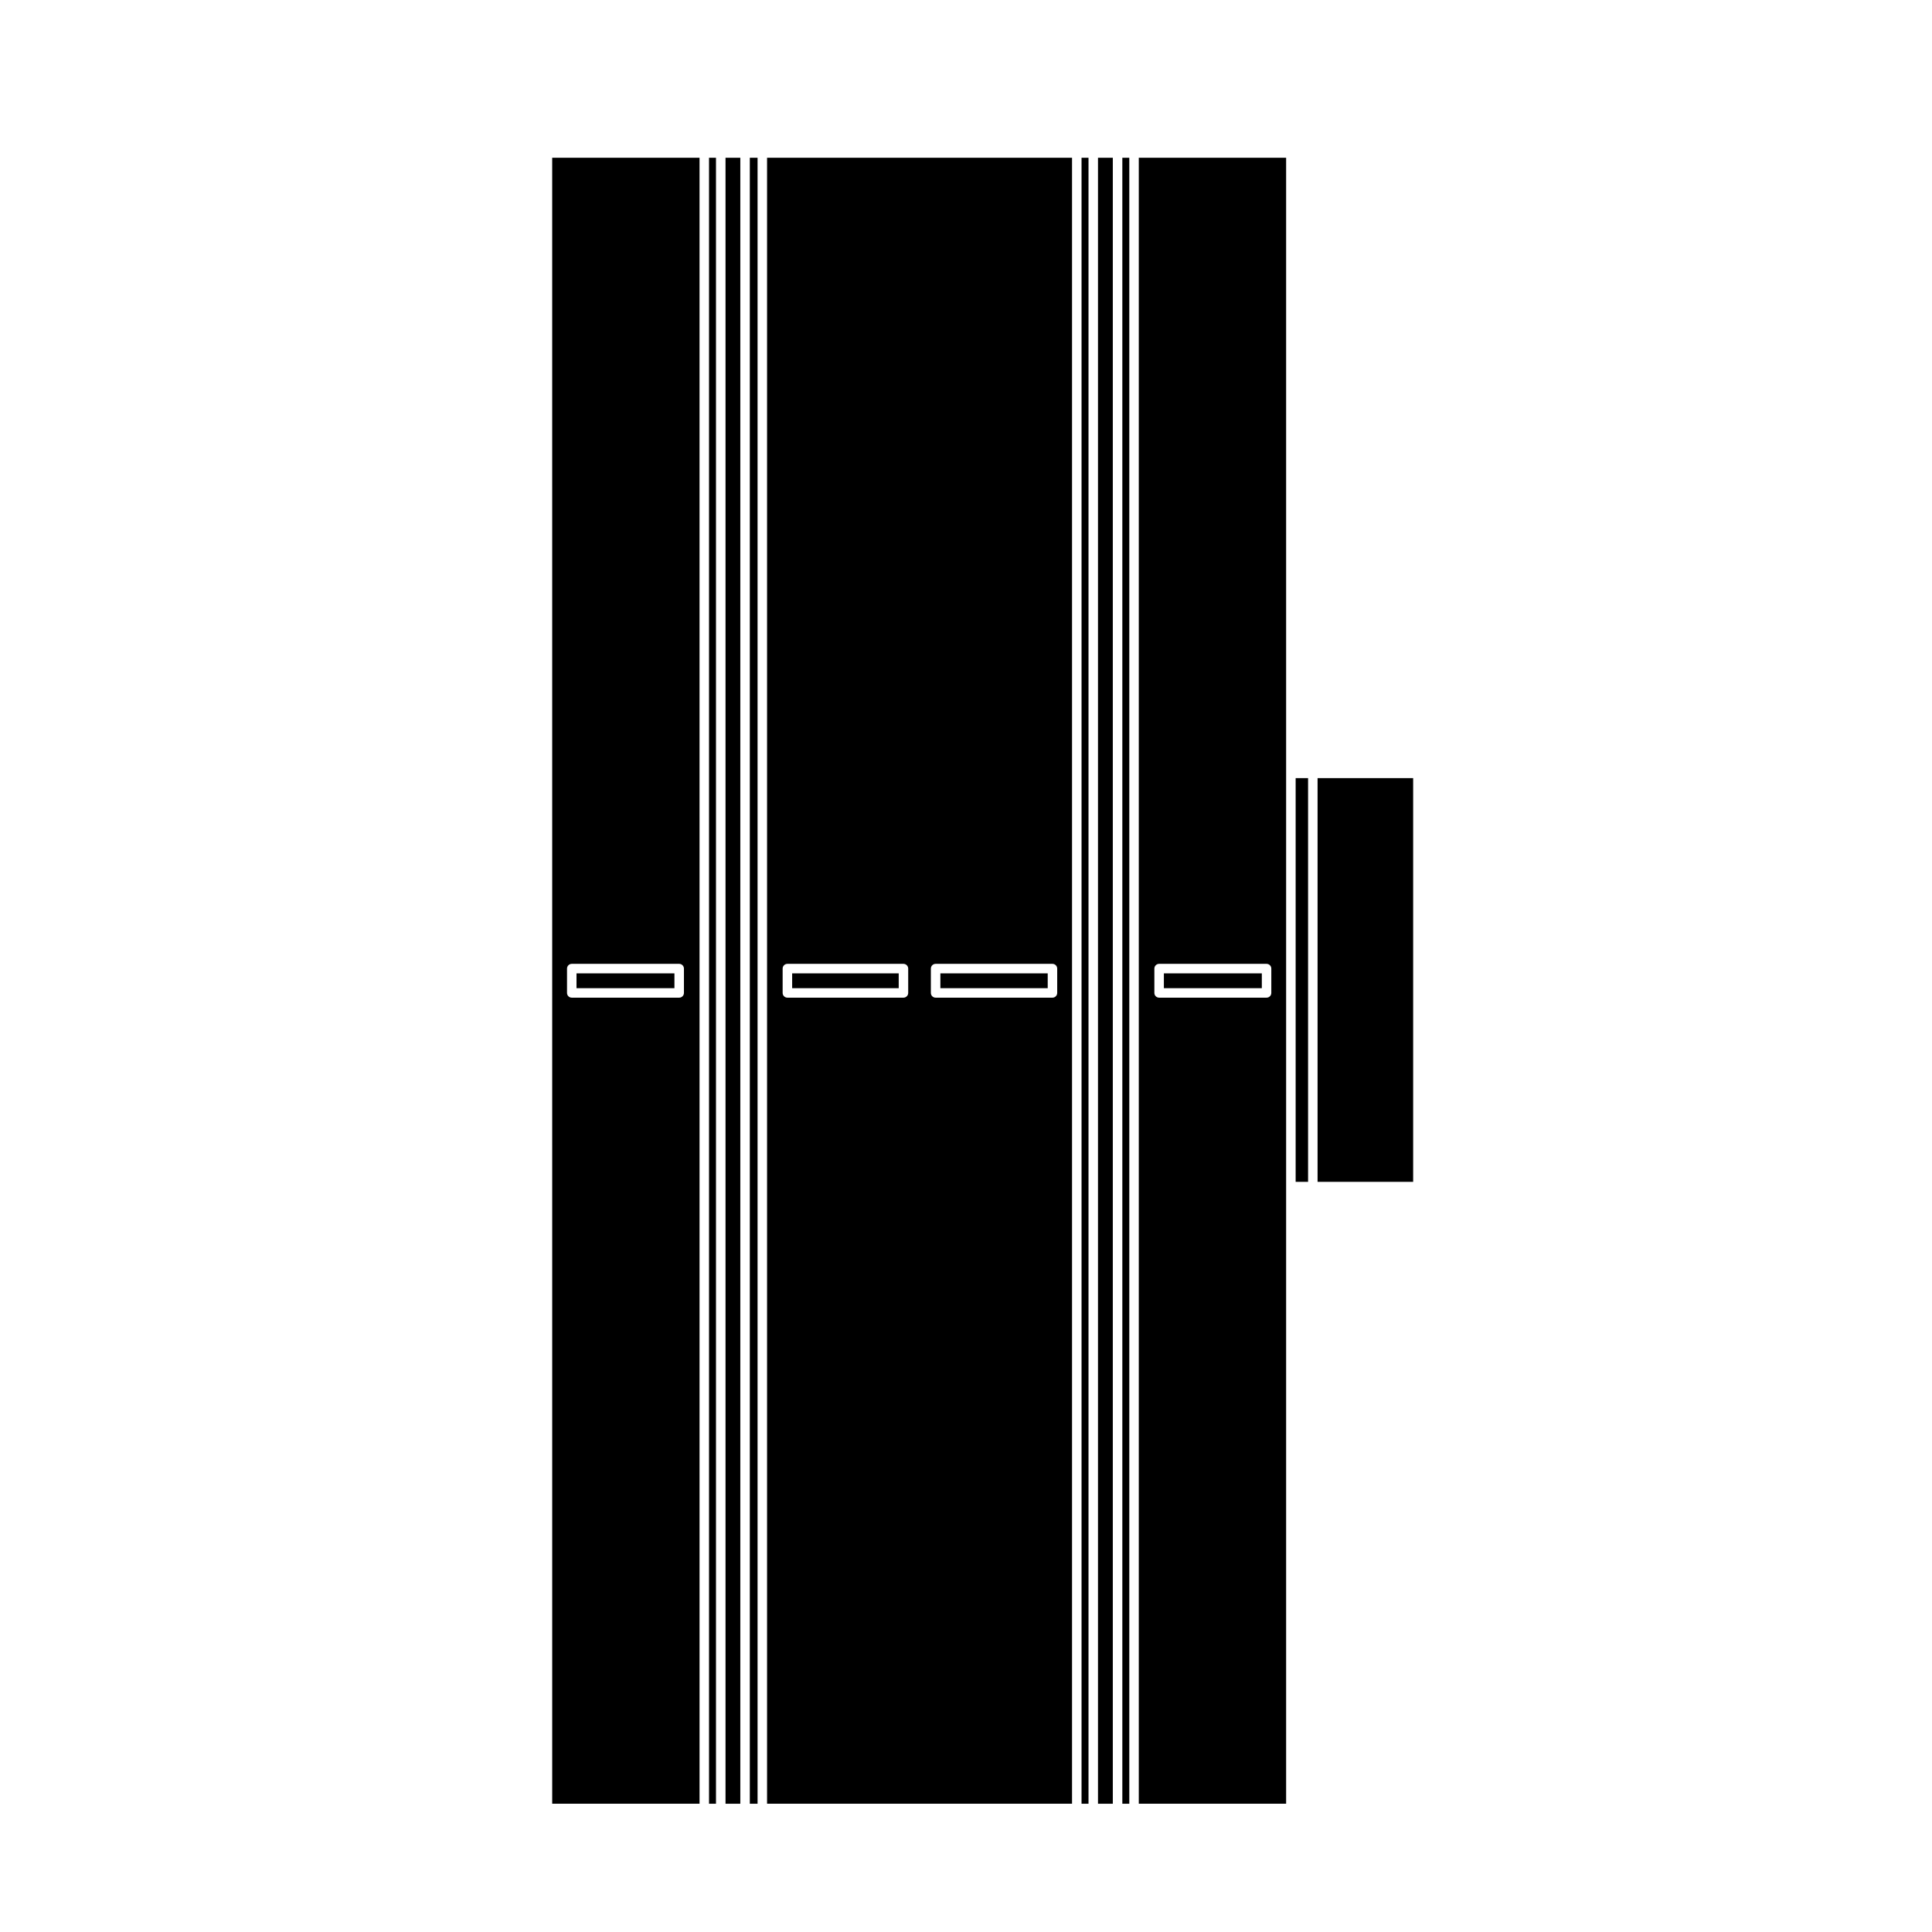 <?xml version="1.0" encoding="UTF-8"?>
<!-- Uploaded to: ICON Repo, www.iconrepo.com, Generator: ICON Repo Mixer Tools -->
<svg fill="#000000" width="800px" height="800px" version="1.1" viewBox="144 144 512 512" xmlns="http://www.w3.org/2000/svg">
 <g>
  <path d="m296.78 401.95h25.953v3.926h-25.953z"/>
  <path d="m336.27 185.81h3.918v436.2h-3.918z"/>
  <path d="m331.9 185.81h1.844v436.2h-1.844z"/>
  <path d="m393.21 401.95h28.445v3.926h-28.445z"/>
  <path d="m342.71 185.81h2.051v436.2h-2.051z"/>
  <path d="m290.34 622.01h39.047l-0.004-436.2h-39.047zm3.926-221.32c0-0.695 0.562-1.258 1.258-1.258h28.469c0.695 0 1.258 0.562 1.258 1.258v6.445c0 0.695-0.562 1.258-1.258 1.258h-28.469c-0.695 0-1.258-0.562-1.258-1.258z"/>
  <path d="m493.17 350.21h25.332v106.99h-25.332z"/>
  <path d="m445.79 622.01h39.047v-436.2h-39.047zm4.129-221.32c0-0.695 0.562-1.258 1.258-1.258h28.477c0.695 0 1.258 0.562 1.258 1.258v6.445c0 0.695-0.562 1.258-1.258 1.258h-28.477c-0.695 0-1.258-0.562-1.258-1.258z"/>
  <path d="m487.36 350.21h3.293v106.99h-3.293z"/>
  <path d="m347.28 622.01h80.82v-436.2h-80.82zm43.41-221.32c0-0.695 0.562-1.258 1.258-1.258h30.965c0.695 0 1.258 0.562 1.258 1.258v6.445c0 0.695-0.562 1.258-1.258 1.258h-30.965c-0.695 0-1.258-0.562-1.258-1.258zm-39.281 0c0-0.695 0.562-1.258 1.258-1.258h30.758c0.695 0 1.258 0.562 1.258 1.258v6.445c0 0.695-0.562 1.258-1.258 1.258h-30.758c-0.695 0-1.258-0.562-1.258-1.258z"/>
  <path d="m430.62 185.81h1.844v436.2h-1.844z"/>
  <path d="m434.98 185.81h3.926v436.2h-3.926z"/>
  <path d="m452.44 401.95h25.957v3.926h-25.957z"/>
  <path d="m441.43 185.81h1.844v436.2h-1.844z"/>
  <path d="m353.93 401.95h28.238v3.926h-28.238z"/>
 </g>
</svg>